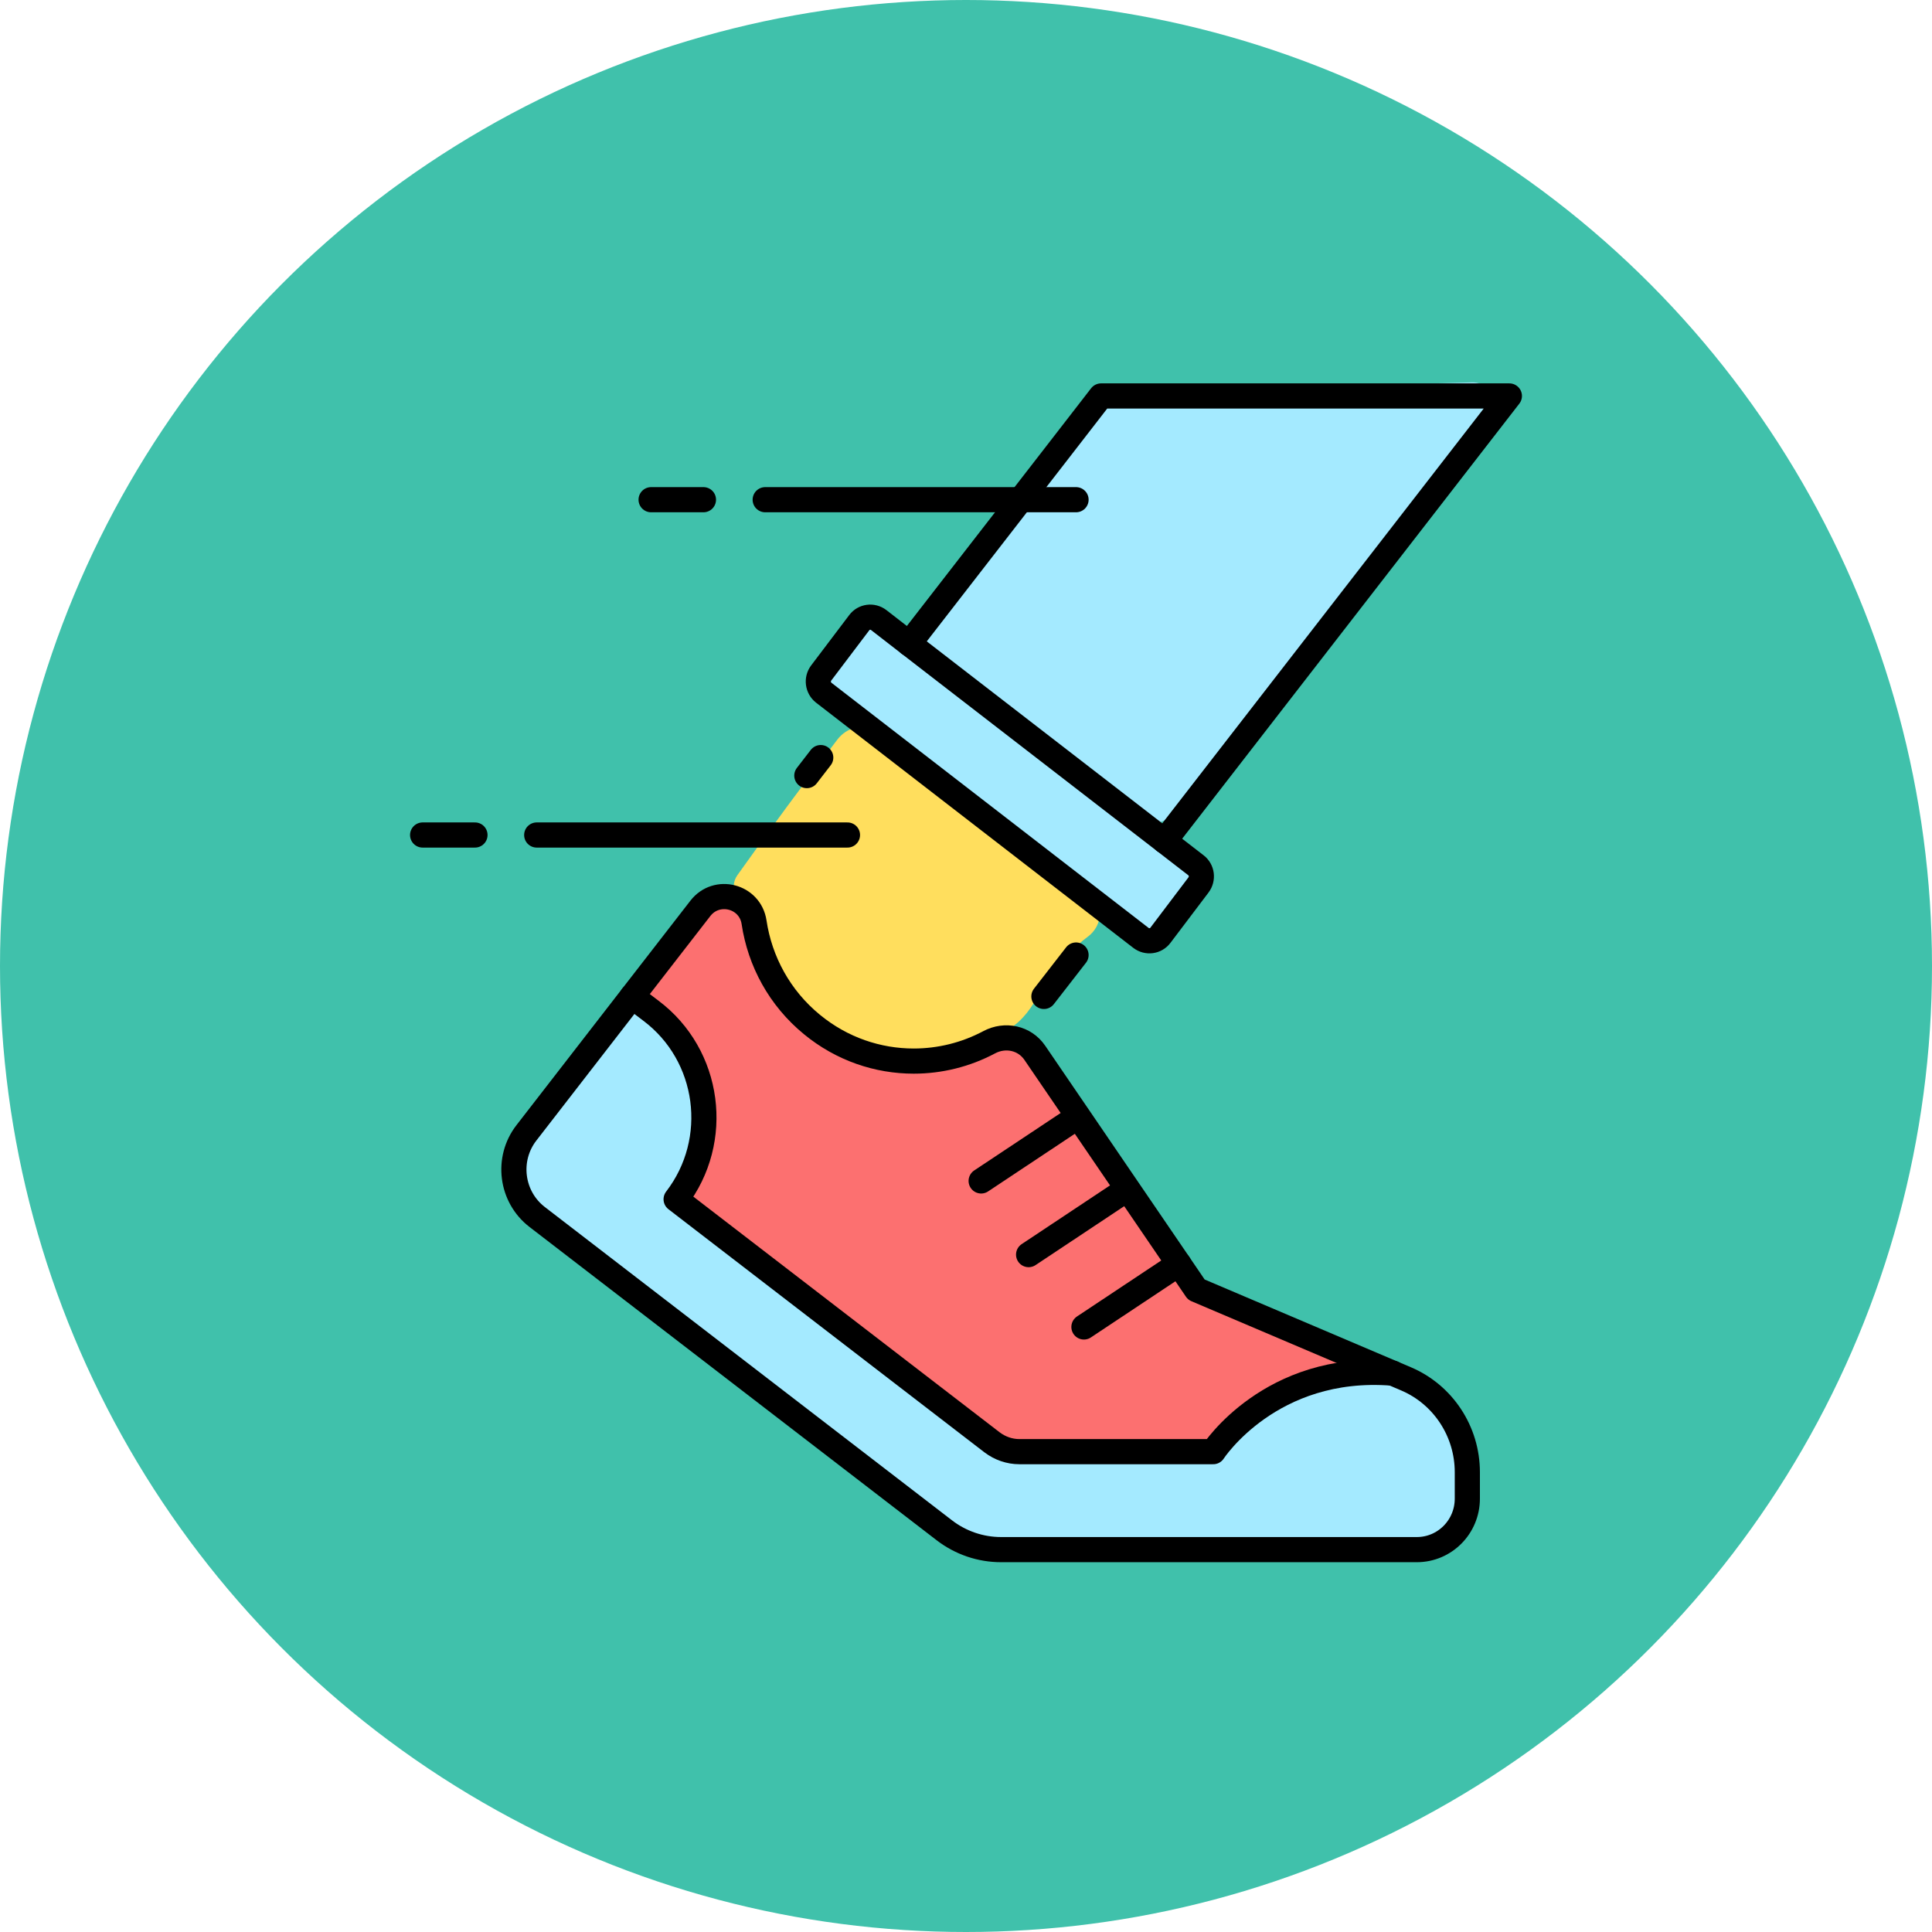 <?xml version="1.0" encoding="UTF-8"?>
<svg width="96px" height="96px" viewBox="0 0 96 96" version="1.1" xmlns="http://www.w3.org/2000/svg" xmlns:xlink="http://www.w3.org/1999/xlink">
    <title>Group 3</title>
    <g id="1" stroke="none" stroke-width="1" fill="none" fill-rule="evenodd">
        <g id="1---take-action" transform="translate(-752, -3258)">
            <g id="Group-3" transform="translate(752, 3258)">
                <circle id="Oval-Copy-2" fill="#40C1AB" cx="48" cy="48" r="48"></circle>
                <g id="Group-38" transform="translate(21, 19)">
                    <path d="M33.047,25.378 C29.371,23.002 25.682,20.608 22.552,17.505 C21.921,16.881 21.083,17.126 20.599,17.76 C18.906,19.975 17.252,22.22 15.636,24.493 C15.244,25.045 15.541,25.894 16.082,26.213 C16.169,26.265 16.258,26.301 16.346,26.33 C16.265,28.715 18.025,30.864 19.993,32.079 C22.286,33.493 25.064,33.917 27.565,32.905 L27.577,32.904 L27.576,32.901 C27.675,32.861 27.775,32.822 27.873,32.777 C28.015,32.712 28.132,32.613 28.224,32.491 C28.357,32.462 28.489,32.43 28.619,32.382 C29.397,32.096 29.944,31.525 30.377,30.827 C31.148,29.582 31.851,28.438 33.047,27.549 C33.801,26.989 33.889,25.922 33.047,25.378" id="Fill-1" fill="#FFDE5D"></path>
                    <path d="M52.145,0 C48.013,0.114 43.88,0.228 39.748,0.341 C38.468,0.376 37.125,0.339 35.839,0.543 C35.427,0.334 34.921,0.358 34.51,0.814 C34.487,0.84 34.464,0.865 34.441,0.891 C34.329,0.93 34.216,0.963 34.107,1.009 C32.638,1.619 31.47,2.878 31.222,4.46 C29.073,6.842 26.925,9.224 24.776,11.606 C23.869,12.612 24.972,14.031 25.989,13.735 C26.07,14.054 26.207,14.365 26.38,14.667 C26.955,15.675 27.749,16.57 28.639,17.303 C29.68,18.16 30.818,18.861 32.009,19.484 C32.593,19.789 33.186,20.077 33.779,20.365 C34.07,20.506 34.932,20.806 35.178,21.033 C35.495,21.826 36.518,22.22 37.205,21.514 C38.695,19.984 40.19,18.451 41.513,16.767 C42.886,15.019 44.064,13.134 45.334,11.311 C47.688,7.932 50.975,5.351 53.219,1.892 C53.734,1.098 53.059,-0.025 52.145,0" id="Fill-3" fill="#A4EAFF"></path>
                    <g id="Group-11" transform="translate(4.535, 11.667)">
                        <path d="M47.376,42.486 L47.376,43.799 C47.376,45.202 46.252,46.333 44.865,46.333 L24.208,46.333 C23.188,46.333 22.199,45.996 21.388,45.373 L1.154,29.803 C-0.144,28.802 -0.383,26.921 0.621,25.624 L5.873,18.845 L6.808,19.554 C9.752,21.767 10.313,25.996 8.061,28.923 L23.76,41.002 C24.153,41.299 24.625,41.465 25.118,41.465 L34.75,41.465 C34.75,41.465 37.589,37.08 43.661,37.563 L44.323,37.844 C46.173,38.629 47.376,40.459 47.376,42.486" id="Fill-5" fill="#A4EAFF"></path>
                        <path d="M33.039,32.136 L33.91,33.414 L43.661,37.563 C37.589,37.08 34.75,41.465 34.75,41.465 L25.118,41.465 C24.625,41.465 24.153,41.299 23.76,41.002 L8.061,28.923 C10.313,25.996 9.752,21.767 6.808,19.554 L5.873,18.845 L9.264,14.47 C10.075,13.424 11.741,13.851 11.935,15.164 C12.223,17.09 13.198,18.92 14.814,20.243 C16.301,21.465 18.091,22.059 19.866,22.059 C21.164,22.059 22.452,21.742 23.616,21.123 C24.407,20.701 25.376,20.902 25.883,21.646 L33.039,32.136 Z" id="Fill-7" fill="#FC7070"></path>
                        <path d="M33.89,12.328 C34.193,12.559 34.248,12.996 34.019,13.303 L32.124,15.808 C31.896,16.114 31.463,16.17 31.16,15.938 L15.396,3.753 C15.097,3.517 15.038,3.084 15.266,2.778 L17.161,0.273 C17.39,-0.034 17.822,-0.089 18.126,0.142 L19.638,1.314 L32.328,11.121 L33.89,12.328 Z" id="Fill-9" fill="#A4EAFF"></path>
                    </g>
                    <path d="M48.197,49.23 L48.858,49.511 C50.708,50.296 51.911,52.126 51.911,54.153 L51.911,55.465 C51.911,56.868 50.788,58 49.4,58 L28.743,58 C27.724,58 26.734,57.663 25.923,57.039 L5.689,41.47 C4.391,40.469 4.152,38.588 5.157,37.291 L10.408,30.512 L13.8,26.137 C14.61,25.091 16.276,25.518 16.47,26.831 C16.758,28.757 17.733,30.587 19.349,31.91 C20.836,33.132 22.626,33.725 24.402,33.725 C25.7,33.725 26.988,33.409 28.151,32.79 C28.942,32.368 29.912,32.569 30.419,33.313 L37.575,43.803 L38.445,45.081 L48.197,49.23 Z" id="Stroke-12" stroke="#000000" stroke-width="1.25" stroke-linecap="round" stroke-linejoin="round"></path>
                    <line x1="19.782" y1="18.644" x2="19.091" y2="19.539" id="Stroke-14" stroke="#000000" stroke-width="1.25" stroke-linecap="round" stroke-linejoin="round"></line>
                    <polyline id="Stroke-16" stroke="#000000" stroke-width="1.25" stroke-linecap="round" stroke-linejoin="round" points="36.864 22.787 54 0.675 33.711 0.675 31.468 3.572 29.718 5.83 27.753 8.364 24.173 12.981"></polyline>
                    <line x1="32.468" y1="28.455" x2="30.871" y2="30.512" id="Stroke-18" stroke="#000000" stroke-width="1.25" stroke-linecap="round" stroke-linejoin="round"></line>
                    <path d="M36.864,22.787 L38.425,23.994 C38.728,24.226 38.783,24.663 38.554,24.97 L36.66,27.474 C36.431,27.781 35.998,27.836 35.695,27.605 L19.931,15.42 C19.633,15.184 19.573,14.751 19.802,14.444 L21.696,11.94 C21.925,11.633 22.358,11.578 22.661,11.809 L24.173,12.981 L36.864,22.787 Z" id="Stroke-20" stroke="#000000" stroke-width="1.25" stroke-linecap="round" stroke-linejoin="round"></path>
                    <path d="M10.408,30.512 L11.343,31.221 C14.287,33.434 14.849,37.663 12.596,40.59 L28.295,52.669 C28.688,52.966 29.161,53.132 29.653,53.132 L39.285,53.132 C39.285,53.132 42.125,48.747 48.197,49.23 L48.207,49.23" id="Stroke-22" stroke="#000000" stroke-width="1.25" stroke-linecap="round" stroke-linejoin="round"></path>
                    <line x1="37.575" y1="43.803" x2="32.86" y2="46.936" id="Stroke-24" stroke="#000000" stroke-width="1.25" stroke-linecap="round" stroke-linejoin="round"></line>
                    <line x1="34.825" y1="40.208" x2="30.111" y2="43.341" id="Stroke-26" stroke="#000000" stroke-width="1.25" stroke-linecap="round" stroke-linejoin="round"></line>
                    <line x1="32.468" y1="36.547" x2="27.753" y2="39.68" id="Stroke-28" stroke="#000000" stroke-width="1.25" stroke-linecap="round" stroke-linejoin="round"></line>
                    <polyline id="Stroke-30" stroke="#000000" stroke-width="1.25" stroke-linecap="round" stroke-linejoin="round" points="32.468 5.83 29.718 5.83 17.022 5.83"></polyline>
                    <line x1="13.954" y1="5.83" x2="11.353" y2="5.83" id="Stroke-32" stroke="#000000" stroke-width="1.25" stroke-linecap="round" stroke-linejoin="round"></line>
                    <line x1="21.11" y1="22.491" x2="5.669" y2="22.491" id="Stroke-34" stroke="#000000" stroke-width="1.25" stroke-linecap="round" stroke-linejoin="round"></line>
                    <line x1="2.601" y1="22.491" x2="0" y2="22.491" id="Stroke-36" stroke="#000000" stroke-width="1.25" stroke-linecap="round" stroke-linejoin="round"></line>
                </g>
            </g>
        </g>
    </g>
</svg>